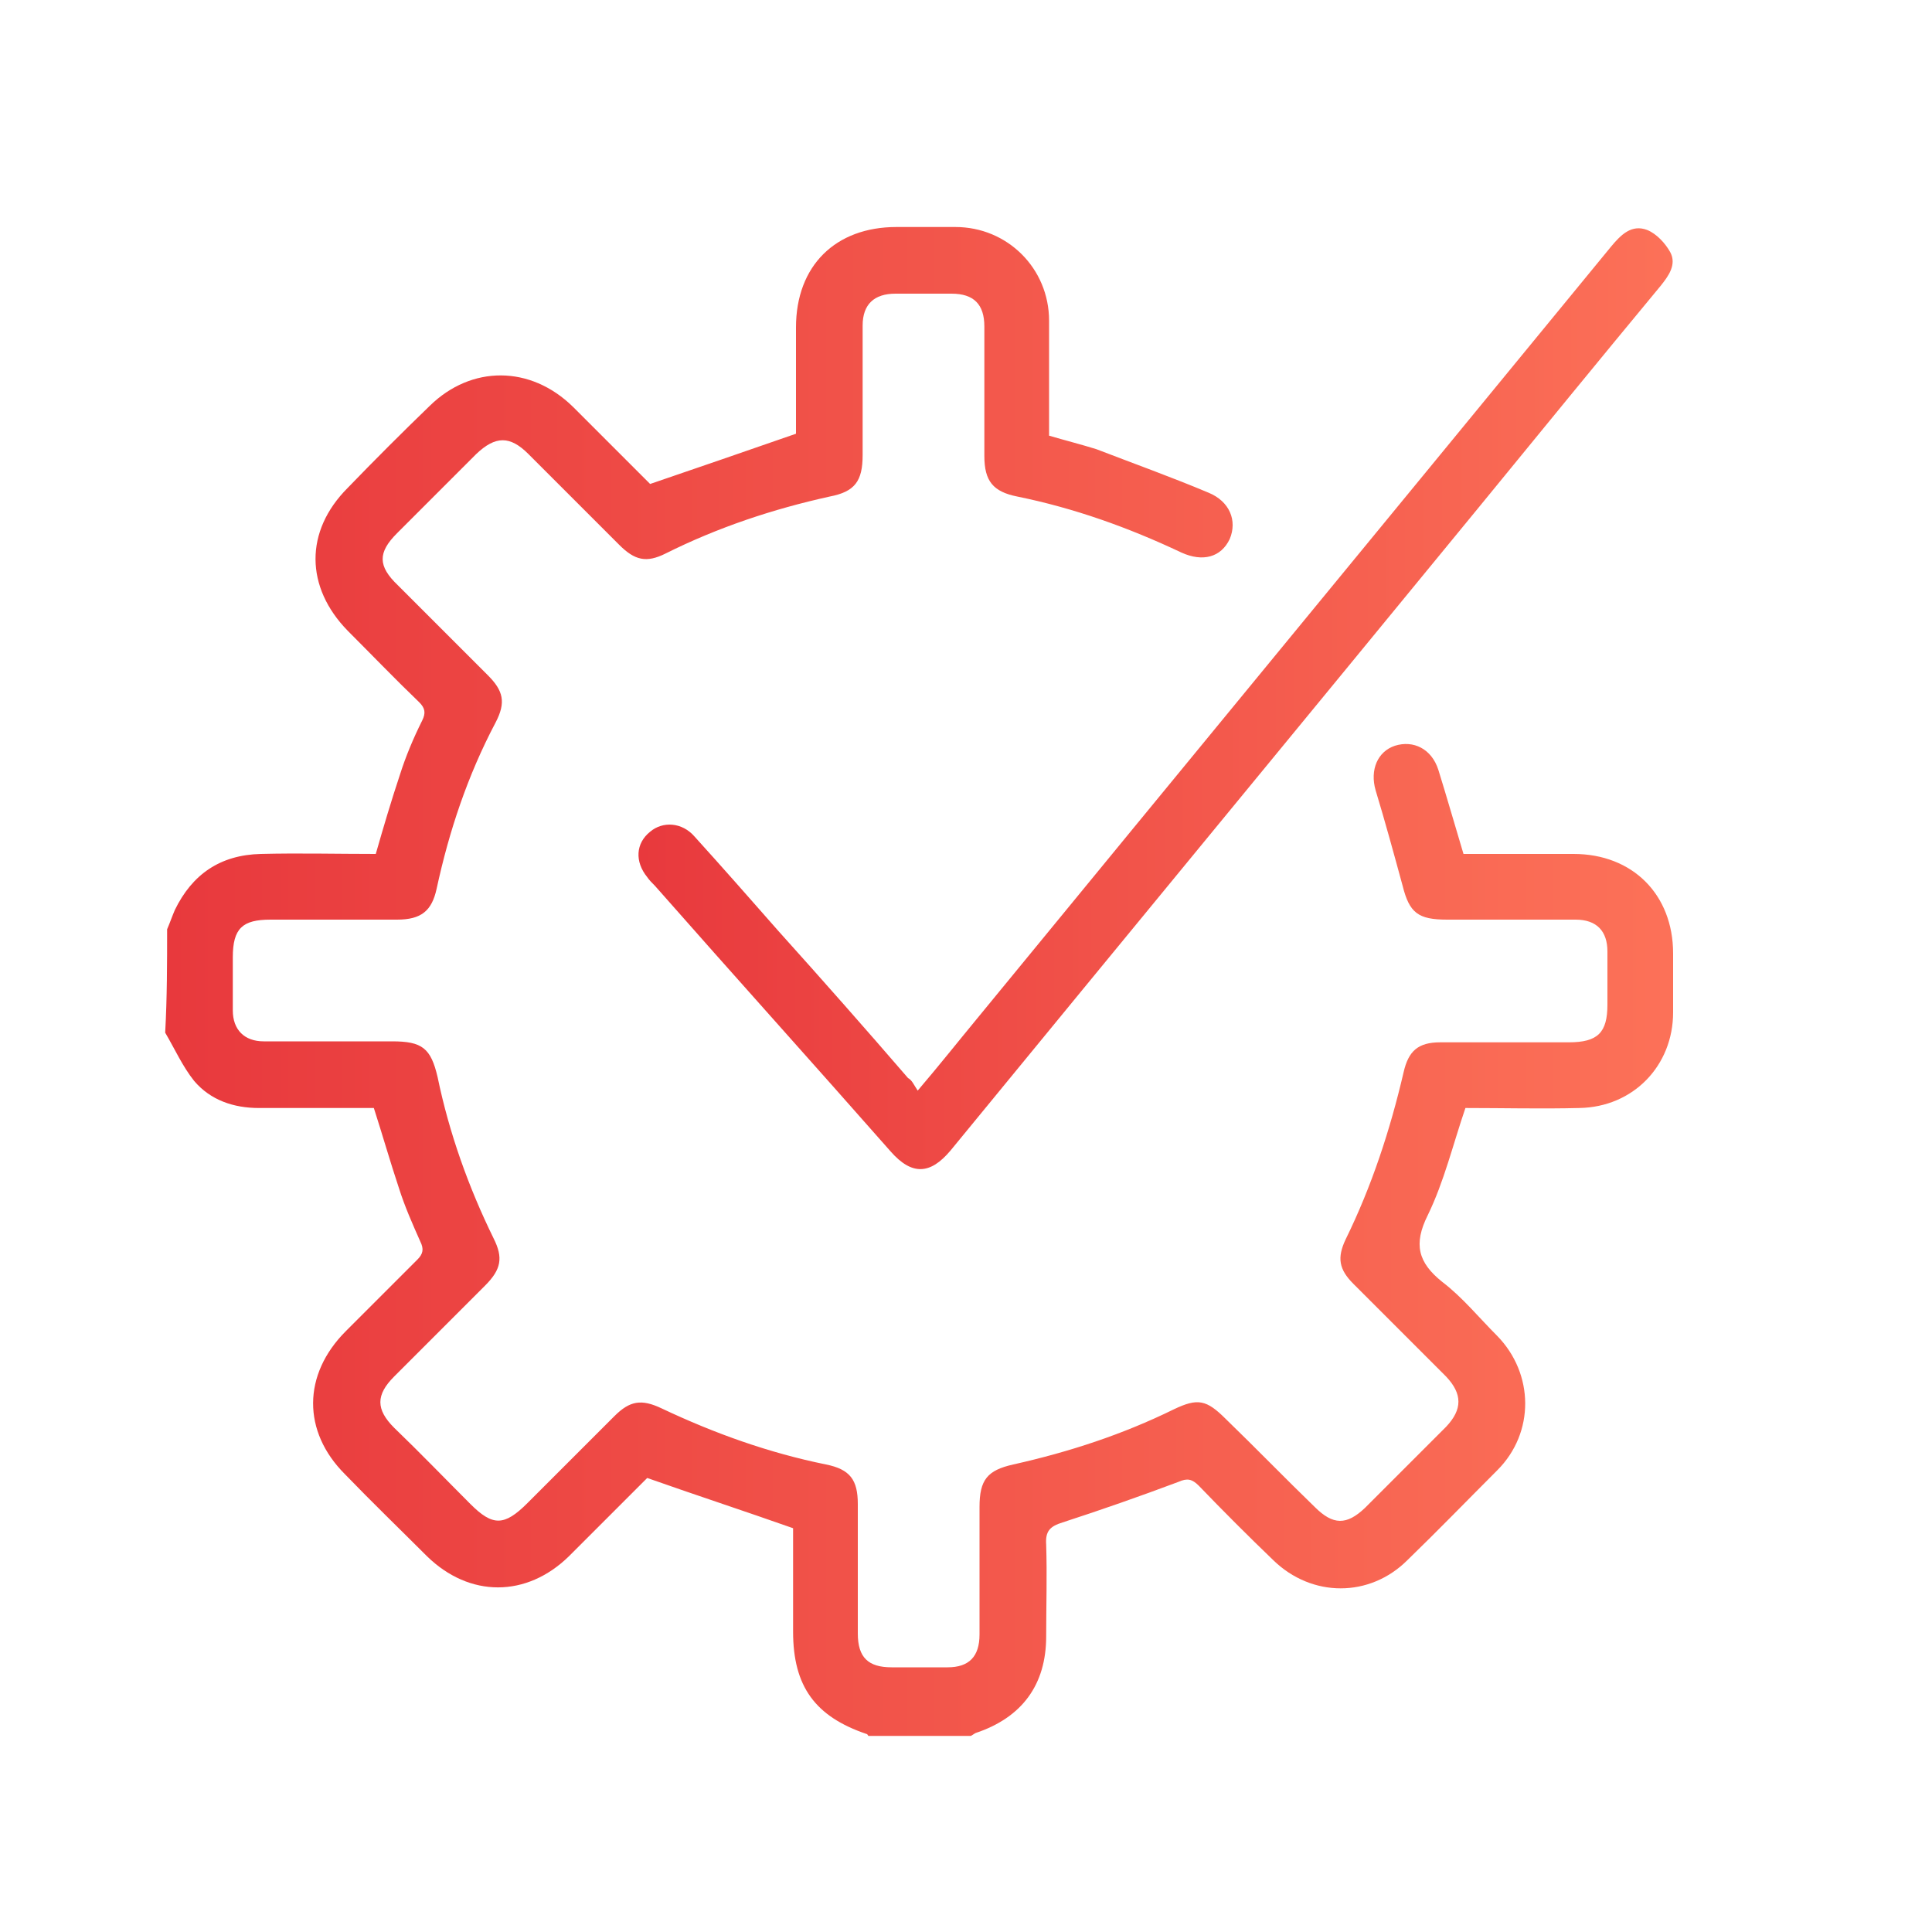 <?xml version="1.0" encoding="utf-8"?>
<!-- Generator: Adobe Illustrator 25.4.1, SVG Export Plug-In . SVG Version: 6.00 Build 0)  -->
<svg version="1.1" id="Layer_1" xmlns="http://www.w3.org/2000/svg" xmlns:xlink="http://www.w3.org/1999/xlink" x="0px" y="0px"
	 viewBox="0 0 200 200" style="enable-background:new 0 0 200 200;" xml:space="preserve">
<style type="text/css">
	.st0{fill:url(#SVGID_1_);}
	.st1{fill:url(#SVGID_00000028311261115207944830000002100258163898150822_);}
</style>
<linearGradient id="SVGID_1_" gradientUnits="userSpaceOnUse" x1="17.335" y1="101.475" x2="173.243" y2="101.475">
	<stop  offset="1.198083e-07" style="stop-color:#E8393D"/>
	<stop  offset="1" style="stop-color:#FC7158"/>
</linearGradient>
<path class="st0" d="M17.3,96.2c0.3-0.7,0.5-1.3,0.8-2c1.8-3.7,4.7-5.7,8.9-5.8c3.9-0.1,7.9,0,11.9,0c0.8-2.8,1.6-5.5,2.5-8.2
	c0.6-1.9,1.4-3.8,2.3-5.6c0.4-0.8,0.3-1.3-0.3-1.9c-2.5-2.4-4.9-4.9-7.4-7.4c-4.4-4.5-4.5-10.3,0-14.8c2.8-2.9,5.6-5.7,8.5-8.5
	c4.3-4.2,10.4-4.2,14.8,0.1c2.7,2.7,5.4,5.4,8,8c5-1.7,9.9-3.4,15.1-5.2c0-3.5,0-7.2,0-11c0-6.4,4.1-10.4,10.4-10.4c2,0,4.1,0,6.1,0
	c5.4,0,9.7,4.3,9.7,9.7c0,3.9,0,7.9,0,11.9c1.7,0.5,3.3,0.9,4.9,1.4c3.9,1.5,7.8,2.9,11.6,4.5c2.2,0.9,3,2.9,2.2,4.8
	c-0.9,1.9-2.8,2.4-5,1.4c-5.5-2.6-11.1-4.6-17-5.8c-2.5-0.5-3.4-1.6-3.4-4.2c0-4.5,0-8.9,0-13.4c0-2.3-1.1-3.4-3.4-3.4
	c-1.9,0-3.8,0-5.8,0c-2.2,0-3.4,1.1-3.4,3.3c0,4.5,0,8.9,0,13.4c0,2.7-0.8,3.8-3.4,4.3c-5.9,1.3-11.6,3.2-17,5.9
	c-2,1-3.2,0.7-4.8-0.9c-3.1-3.1-6.2-6.2-9.4-9.4c-1.9-1.9-3.4-1.9-5.4,0c-2.7,2.7-5.4,5.4-8.2,8.2c-2,2-2,3.4,0.1,5.4
	c3.1,3.1,6.2,6.2,9.3,9.3c1.6,1.6,1.9,2.8,0.8,4.9C48.4,80.3,46.5,86,45.2,92c-0.5,2.3-1.6,3.2-4.1,3.2c-4.4,0-8.7,0-13.1,0
	c-2.9,0-3.9,0.9-3.9,3.9c0,1.8,0,3.6,0,5.5c0,2,1.2,3.2,3.2,3.2c4.4,0,8.8,0,13.3,0c3.1,0,4,0.7,4.7,3.7c1.2,5.8,3.2,11.4,5.8,16.7
	c1,2,0.8,3.2-0.9,4.9c-3.1,3.1-6.2,6.2-9.4,9.4c-1.9,1.9-1.9,3.4,0,5.3c2.7,2.6,5.3,5.3,7.9,7.9c2.3,2.3,3.5,2.3,5.9-0.1
	c3-3,6-6,9-9c1.6-1.6,2.8-1.8,4.9-0.8c5.5,2.6,11.1,4.6,17,5.8c2.5,0.5,3.3,1.6,3.3,4.1c0,4.5,0,8.9,0,13.4c0,2.5,1.1,3.5,3.5,3.5
	c1.9,0,3.8,0,5.8,0c2.2,0,3.3-1.1,3.3-3.4c0-4.4,0-8.8,0-13.2c0-2.8,0.8-3.8,3.5-4.4c5.8-1.3,11.3-3.1,16.6-5.7c2.5-1.2,3.4-1,5.4,1
	c3.1,3,6.1,6.1,9.2,9.1c1.9,1.9,3.3,1.9,5.2,0.1c2.8-2.8,5.6-5.6,8.4-8.4c1.7-1.8,1.7-3.4,0-5.2c-3.2-3.2-6.4-6.4-9.6-9.6
	c-1.5-1.5-1.7-2.7-0.8-4.6c2.7-5.5,4.6-11.3,6-17.3c0.5-2.2,1.5-3.1,3.8-3.1c4.4,0,8.8,0,13.3,0c3,0,4-1,4-3.9c0-1.8,0-3.6,0-5.5
	c0-2.1-1.1-3.3-3.3-3.3c-4.4,0-8.8,0-13.3,0c-3,0-3.9-0.7-4.6-3.5c-0.9-3.3-1.8-6.6-2.8-9.9c-0.6-2.1,0.2-4,2-4.6
	c1.9-0.6,3.8,0.3,4.5,2.5c0.9,2.9,1.7,5.7,2.6,8.7c3.8,0,7.6,0,11.4,0c6.1,0,10.3,4.2,10.3,10.3c0,2,0,4.1,0,6.1
	c0,5.5-4.1,9.8-9.7,9.9c-3.9,0.1-7.9,0-11.8,0c-1.3,3.8-2.2,7.6-3.9,11.1c-1.5,3-1,4.9,1.5,6.9c2.1,1.6,3.8,3.7,5.7,5.6
	c3.8,3.9,3.9,10,0,13.9c-3.1,3.1-6.1,6.2-9.3,9.3c-3.9,3.9-9.9,3.9-13.9,0c-2.6-2.5-5.2-5.1-7.7-7.7c-0.7-0.7-1.2-0.8-2.1-0.4
	c-4,1.5-8,2.9-12,4.2c-1.3,0.4-1.8,0.9-1.7,2.3c0.1,3.2,0,6.3,0,9.5c0,5-2.5,8.4-7.3,10c-0.2,0.1-0.3,0.2-0.5,0.3
	c-3.5,0-7.1,0-10.6,0c-0.1-0.1-0.1-0.2-0.2-0.2c-5.3-1.8-7.6-4.9-7.6-10.6c0-3.6,0-7.3,0-10.7c-5.1-1.8-10-3.4-15.1-5.2
	c-2.6,2.6-5.3,5.3-8.1,8.1c-4.4,4.3-10.3,4.3-14.7,0c-2.8-2.8-5.7-5.6-8.5-8.5c-4.4-4.4-4.4-10.3,0.1-14.8c2.5-2.5,4.9-4.9,7.4-7.4
	c0.6-0.6,0.7-1.1,0.3-1.9c-0.8-1.8-1.6-3.6-2.2-5.5c-0.9-2.7-1.7-5.5-2.6-8.3c-4,0-7.9,0-11.9,0c-2.6,0-5-0.8-6.7-2.8
	c-1.2-1.5-2-3.3-3-5C17.3,103.2,17.3,99.7,17.3,96.2z"/>
<linearGradient id="SVGID_00000069371046456967818200000015079856363410955919_" gradientUnits="userSpaceOnUse" x1="66.083" y1="72.278" x2="173.194" y2="72.278">
	<stop  offset="1.198083e-07" style="stop-color:#E8393D"/>
	<stop  offset="1" style="stop-color:#FC7158"/>
</linearGradient>
<path style="fill:url(#SVGID_00000069371046456967818200000015079856363410955919_);" d="M95,112.9c2.3-2.7,4.2-5.1,6.1-7.4
	c21.9-26.7,43.8-53.3,65.7-80c1-1.2,2.1-2.3,3.7-1.7c1,0.4,1.9,1.4,2.4,2.3c0.7,1.3-0.2,2.5-1,3.5c-6.3,7.6-12.5,15.2-18.8,22.9
	c-18.2,22.2-36.5,44.4-54.7,66.6c-2.1,2.5-4,2.6-6.2,0.1c-8.1-9.2-16.3-18.3-24.4-27.5c-0.3-0.3-0.6-0.6-0.8-0.9
	c-1.3-1.6-1.2-3.5,0.3-4.7c1.3-1.1,3.3-1,4.6,0.5c2.9,3.2,5.8,6.5,8.7,9.8c4.5,5,9,10.1,13.4,15.2C94.4,111.8,94.6,112.3,95,112.9z"
	/>
</svg>
